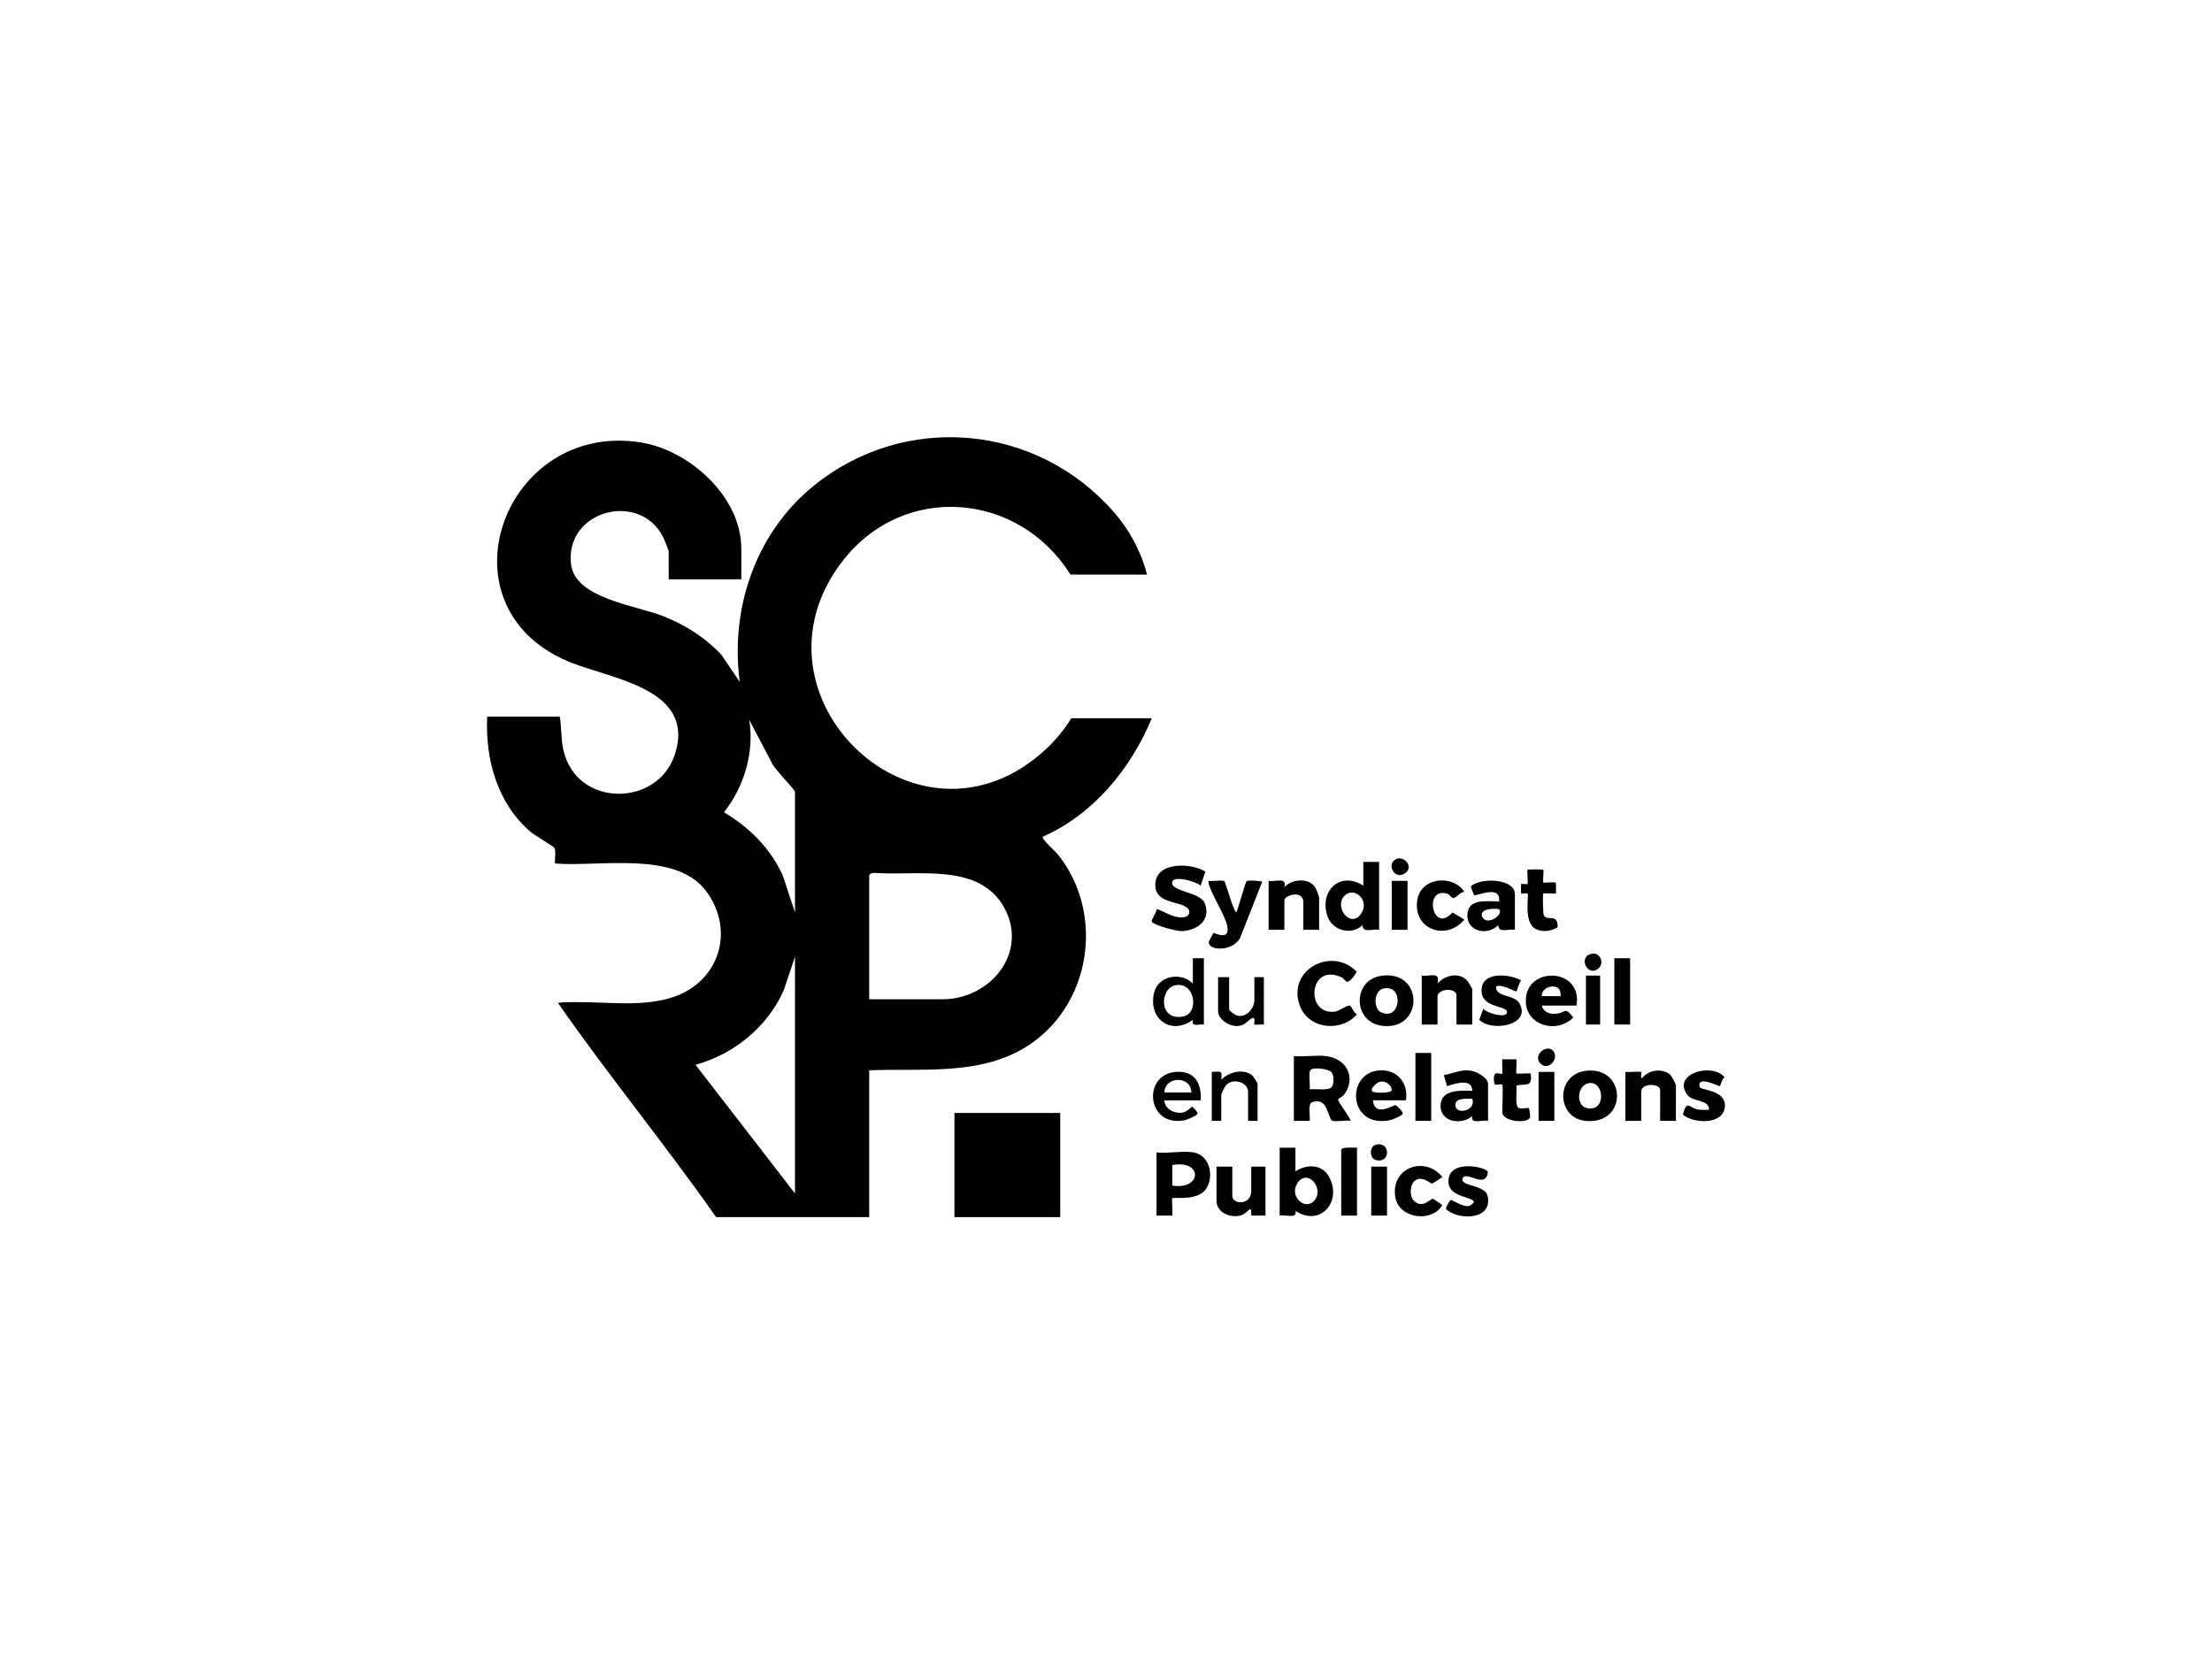 <svg width="2070" height="1550" viewBox="0 0 2070 1550" fill="none" xmlns="http://www.w3.org/2000/svg">
<path d="M1073.41 537.827H1001.76C953.141 460.175 845.471 451.265 788.342 525.326C691.205 651.254 859.477 812.218 978.877 701.126C987.578 693.028 996.369 682.433 1002.5 672.297H1077.84C1058.21 719.553 1023.3 762.199 975.907 783.138C974.386 785.221 987.578 796.777 989.794 799.525C1035.03 855.766 1020.8 943.555 958.637 980.837C915.336 1006.81 861.899 999.884 813.398 1001.8V1139.23H670.094C622.715 1071.49 569.589 1006.93 522.343 939.018C522.343 937.422 551.063 938.117 554.18 938.206C578.586 938.885 602.682 941.161 626.896 934.216C671.882 921.301 689.004 872.404 660.979 834.339C632.658 795.875 560.814 811.612 519.403 808.229C518.783 804.224 520.689 796.673 518.694 793.422C518 792.284 500.272 781.808 496.549 778.616C465.332 751.944 454.089 710.879 455.877 670.789H523.836C525.682 681.429 524.796 691.477 527.233 702.116C539.584 756.17 615.136 755.461 631.358 706.667C652.336 643.541 569.767 635.487 530.838 618.731C408.528 566.096 471.951 394.005 599.521 414.086C645.141 421.268 693.732 464.978 693.732 513.431V542.246H625.773V516.386C625.773 514.835 621.548 504.727 620.44 502.511C598.546 459.333 528.548 477.686 534.354 528.045C538.063 560.17 595.222 566.701 620.263 576.572C640.99 584.744 660.181 596.772 675.294 613.145L692.254 638.28C683.169 569.509 707.028 499.127 760.996 455.092C846.505 385.331 970.205 396.487 1042.43 479.4C1057.27 496.438 1067.64 515.854 1073.41 537.813V537.827ZM743.962 854.051V741.009C743.962 739.221 722.954 718.134 721.757 712.977L701.133 673.789C706.082 704.037 696.391 736.458 677.51 760.233C701.429 774.685 720.516 793.511 732.394 819.09L743.962 854.066V854.051ZM813.398 819.326V935.324H882.095C927.42 935.324 963.882 890.181 938.678 847.697C914.789 807.445 857.881 819.976 818.495 817.036C816.796 816.888 813.9 817.701 813.398 819.326ZM743.962 1117.08V895.427L733.414 926.99C718.034 961.346 686.995 986.629 650.874 996.663L743.962 1117.08Z" fill="black"/>
<path d="M992.155 1041.72H893.172V1139.24H992.155V1041.72Z" fill="black"/>
<path d="M1241.09 988.517C1259.88 990.837 1269.59 1008.41 1257.87 1024.52C1256.47 1026.45 1252.48 1028.08 1252.19 1029.26C1251.82 1030.8 1263.12 1045.66 1263.99 1049.09C1260.24 1048.32 1248.83 1050.33 1246.5 1048.87C1242.49 1046.36 1242.92 1026.58 1228 1031.59C1223.51 1033.1 1226.32 1044.92 1225.59 1049.12H1210.8V988.517C1220.41 989.359 1231.74 987.365 1241.09 988.517ZM1245.91 1017.72C1248.55 1015.07 1248.76 1006.03 1245.61 1003.21C1242.46 1000.38 1228.44 998.536 1226.23 1001.73C1224.22 1004.6 1226.33 1015.44 1225.58 1019.57C1230.42 1018.97 1242.58 1021.07 1245.92 1017.73L1245.91 1017.72Z" fill="black"/>
<path d="M1290.58 806.766V870.306C1284.51 869.153 1275.11 873.867 1275.09 865.873C1265.26 875.714 1247.34 871.237 1242.6 858.455C1233.88 834.93 1253.19 814.642 1275.81 828.931V806.766H1290.58ZM1258.45 838.181C1247.81 848.17 1263.4 869.597 1273.55 855.5C1282.5 843.058 1267.64 829.552 1258.45 838.181Z" fill="black"/>
<path d="M1212.28 1074.23V1096.39C1223.2 1089.24 1237.66 1089.55 1244.13 1102.21C1256.04 1125.49 1234.83 1148.6 1212.3 1133.32C1214.25 1141.3 1202.93 1136.61 1197.51 1137.77V1074.23H1212.28ZM1229.64 1124.08C1239.94 1113.02 1224.07 1093.54 1214.54 1106.77C1205.6 1119.16 1220.88 1133.51 1229.64 1124.08Z" fill="black"/>
<path d="M1127.97 815.763L1123.62 828.944C1120 825.383 1098.91 819.133 1097.06 825.294C1094.28 834.56 1122.8 834.515 1127.3 845.228C1134.05 861.291 1119.71 871.487 1105.17 871.487C1100.47 871.487 1080.31 866.167 1077.93 862.798C1076.79 861.187 1082.57 853.947 1082.35 851.169C1084.37 849.721 1099.03 861.291 1109.31 858.188C1113.59 856.902 1114.23 852.247 1110.77 849.543C1102.29 842.908 1080.15 845.775 1081.15 827.112C1082.26 806.306 1114.67 807.577 1127.97 815.763Z" fill="black"/>
<path d="M1116.99 1078.66C1131.81 1081.3 1136.09 1099.85 1129.36 1111.71C1121.98 1124.7 1098.29 1120.26 1097.05 1121.51C1096.44 1122.12 1097.51 1135.14 1097.06 1137.78H1082.27V1078.66C1092.7 1079.96 1107.11 1076.9 1116.99 1078.66ZM1097.05 1109.69C1124.88 1114.09 1125.83 1085.31 1097.05 1090.47V1109.69Z" fill="black"/>
<path d="M1263.8 941.425C1264.22 941.676 1267.36 948.592 1269.87 949.36C1254.87 966.619 1224.2 963.309 1216.24 940.952C1204.33 907.468 1246.54 885.583 1269.51 909.448C1268.66 912.241 1263 919.407 1260.49 918.964C1259.16 918.728 1257.41 915.698 1255.63 914.856C1224.56 900.301 1220.85 951.03 1249.55 946.818C1253.94 946.183 1261.39 940.036 1263.78 941.425H1263.8Z" fill="black"/>
<path d="M1568.33 1049.11H1553.56V1020.29C1553.56 1013.8 1535.83 1013.57 1535.83 1021.77V1049.11H1521.05V1003.3C1523.54 1003.7 1535.33 1002.75 1535.84 1003.3C1536.48 1003.96 1534.76 1008.53 1536.57 1009.21C1542.64 1001.44 1555.73 999.292 1563.22 1006.21C1564.59 1007.48 1568.33 1014.63 1568.33 1015.87V1049.12V1049.11Z" fill="black"/>
<path d="M1145.6 824.704C1147.18 825.709 1153.32 850.785 1156.88 854.051C1158.91 850.416 1165.32 825.591 1166.68 824.704C1168.17 823.744 1178.61 824.364 1181.23 825.221L1160.35 878.226C1152.78 891.141 1130.33 889.87 1131.22 881.639C1131.26 881.166 1135.17 873.556 1135.55 873.276C1136.35 872.699 1151.15 881.477 1148.51 866.981C1146.78 857.523 1135.08 839.584 1131.69 828.989C1131.21 827.467 1130.73 826.152 1131.01 824.512C1134.26 825.192 1143.56 823.419 1145.58 824.704H1145.6Z" fill="black"/>
<path d="M1187.16 824.499C1194.39 825.593 1204.3 820.554 1201.95 830.41C1208.75 822.697 1224.7 821.293 1230.7 830.454C1231.59 831.799 1234.44 839.025 1234.44 840.015V870.307H1219.67V844.448C1219.67 832.789 1201.94 837.547 1201.94 842.97V870.307H1187.16V824.499Z" fill="black"/>
<path d="M1330.47 913.156C1339.13 914.19 1347.67 908.826 1345.26 920.544C1351.91 912.949 1364.94 909.624 1372.66 917.5C1373.59 918.446 1377.74 925.243 1377.74 925.716V958.964H1362.97V931.627C1362.97 924.342 1345.24 924.859 1345.24 933.104V958.964H1330.47V913.156Z" fill="black"/>
<path d="M1485.28 1002.13C1522.29 998.849 1523.43 1053.35 1483.36 1049.1C1456.13 1046.22 1455.37 1004.79 1485.28 1002.13ZM1486.69 1013.86C1474.29 1016.14 1473.91 1040.43 1490.72 1037.25C1502.7 1034.99 1499.89 1011.44 1486.69 1013.86Z" fill="black"/>
<path d="M1291.66 913.515C1332.41 906.717 1332.79 963.948 1294.46 960.283C1265.69 957.535 1265.46 917.889 1291.66 913.515ZM1294.6 925.277C1285.4 927.346 1285.07 944.118 1292.4 947.516C1311.12 956.205 1314.12 920.874 1294.6 925.277Z" fill="black"/>
<path d="M1392.52 1049.11C1387.12 1047.95 1375.79 1052.64 1377.74 1044.66C1367.88 1053.3 1348.07 1050.54 1348.07 1035.07C1348.07 1019.6 1366.51 1020.63 1377.75 1021.03C1377.68 1008.69 1361.77 1014.29 1354.13 1016.61L1351.16 1006.28C1360.21 1004.8 1367.07 1000.65 1376.66 1002.19C1381.84 1003.02 1392.52 1008.71 1392.52 1014.4V1049.12V1049.11ZM1377.75 1028.42C1372.71 1028.57 1362.46 1027.32 1361.94 1033.81C1361.13 1044.02 1381.87 1040.21 1377.75 1028.42Z" fill="black"/>
<path d="M1475.25 941.236H1442.75C1444.79 948.166 1451.5 949.836 1458.19 948.565C1465.22 947.235 1464.73 942.462 1472.27 952.318C1456.71 968.204 1427.28 959.884 1427.86 936.064C1428.64 903.584 1481.53 905.964 1475.25 941.236ZM1458.65 925.351C1453.8 920.607 1442.34 924.686 1442.77 932.37H1460.48C1460.55 930.271 1460.14 926.828 1458.65 925.351Z" fill="black"/>
<path d="M1417.64 870.303C1411.56 869.15 1402.17 873.864 1402.14 865.87C1392.06 876.258 1372.61 872.046 1373.17 856.235C1373.73 840.335 1391.77 843.926 1402.88 843.69C1404.46 827.273 1381.75 839.39 1379.4 837.675C1379.02 837.395 1376.88 831.144 1376.33 829.755C1384.71 821.273 1417.65 821.849 1417.65 837.055V870.303H1417.64ZM1402.86 851.093C1402.17 850.383 1384.75 849.349 1386.76 857.447C1390.81 867.879 1407.63 856.028 1402.86 851.093Z" fill="black"/>
<path d="M1153.19 1091.96V1119.29C1153.19 1127.63 1170.92 1128.32 1170.92 1114.86V1091.96H1184.21V1137.77H1170.9C1171.42 1125.53 1167.96 1135.87 1161.11 1137.65C1151.09 1140.25 1138.41 1135.03 1138.41 1123.73V1091.96H1153.19Z" fill="black"/>
<path d="M1126.6 896.902V958.965C1121.15 958.344 1114.69 961.728 1116.24 954.517C1095.93 969.56 1074.26 953.645 1079.96 929.308C1083.77 913.024 1105.38 909.507 1116.26 920.545V896.902H1126.6ZM1099.59 922.304C1084.88 925.54 1084.33 956.601 1107.81 951.251C1122.34 947.941 1118.4 918.166 1099.59 922.304Z" fill="black"/>
<path d="M1315.69 1029.89H1284.67C1286.78 1046.3 1303.4 1034.08 1305.89 1034.49C1307.14 1034.71 1313.14 1040.73 1312.74 1042.41C1312.33 1044.18 1303.17 1048 1301.01 1048.44C1260.68 1056.88 1258.95 1001.82 1292.8 1001.82C1308.65 1001.82 1318.09 1014.63 1315.69 1029.88V1029.89ZM1291.67 1012.4C1288.51 1012.96 1281.01 1019.77 1284.63 1021.81C1287.14 1023.23 1302.1 1023.36 1302.32 1020.32C1302.68 1015.72 1296.59 1011.51 1291.67 1012.4Z" fill="black"/>
<path d="M1609.67 1016.6C1608.74 1017.29 1588.06 1005.82 1590.47 1017.32C1591.18 1020.67 1615.95 1019.82 1614.08 1036.4C1612.2 1052.98 1584.77 1051.84 1574.87 1043.24C1578.58 1028.88 1580.73 1036.9 1588.59 1038.42C1592.14 1039.1 1595.77 1038.73 1599.33 1038.76C1599.57 1028.76 1584.09 1031.82 1578.83 1024.56C1564.66 1005.01 1602.21 994.046 1613.99 1008.47C1611.33 1009.52 1610.01 1016.33 1609.64 1016.6H1609.67Z" fill="black"/>
<path d="M1368.96 1102.4C1365.43 1107.84 1379.42 1109.81 1382.73 1111.36C1388.39 1114 1392.11 1115.22 1392.61 1122.28C1394.02 1142.42 1364.34 1141.76 1353.3 1131.9C1352.59 1130.39 1356.7 1123.21 1357.79 1123.12C1359.17 1123.02 1369.24 1130.3 1375.21 1128.68C1376.26 1128.4 1379.2 1125.69 1379.21 1125.21C1379.24 1120.15 1356.79 1120.85 1355.56 1107.47C1353.39 1083.77 1392.04 1092.27 1392.38 1097.1C1390.2 1113.27 1373.08 1096.09 1368.99 1102.4H1368.96Z" fill="black"/>
<path d="M1423.54 917.621C1421.8 919.217 1419.52 927.596 1419.08 927.935C1418.3 928.556 1404.62 920.222 1399.9 923.502C1400.01 933.994 1416.86 930.374 1421.89 939.181C1433.41 959.381 1396.26 966.355 1384.29 954.563L1388.1 944.19C1391.11 948.224 1409.05 953.455 1410.23 947.855C1411.8 940.466 1383.48 944.545 1386.7 924.315C1389.12 909.036 1413.48 911.977 1423.54 917.606V917.621Z" fill="black"/>
<path d="M1370.36 834.812C1366.83 834.546 1362.72 840.235 1360.49 840.575C1358.11 840.93 1356.81 837.324 1354.57 836.615C1331.7 829.418 1340.46 875.197 1359.27 854.051L1370.35 860.701C1353.77 881.019 1321.54 870.276 1326.41 841.846C1329.99 821.055 1359.87 818.232 1370.38 834.827L1370.36 834.812Z" fill="black"/>
<path d="M1323.46 1105.64C1319.5 1109.35 1318.83 1119.5 1323.01 1123.79C1331.15 1132.12 1338.91 1121.56 1340.87 1122.09C1341.98 1122.38 1349.56 1127.61 1349.6 1128.15C1339.78 1144.71 1308.98 1140.62 1305.71 1120.43C1301.24 1092.77 1333.41 1081.44 1349.65 1101.58C1349.65 1102.15 1340.64 1107.81 1340.08 1107.81C1338.49 1107.81 1330.1 1099.44 1323.47 1105.67L1323.46 1105.64Z" fill="black"/>
<path d="M1123.65 1029.9H1089.67C1089.74 1037.93 1098.93 1042.5 1106.26 1041.44C1111.04 1040.73 1114.96 1035.88 1115.5 1035.87C1115.95 1035.87 1121.09 1040.7 1120.68 1042.43C1120.26 1044.16 1111.1 1048 1108.95 1048.46C1071.88 1056.21 1068.16 1002.29 1103.72 1003.21C1119.48 1003.61 1124.43 1015.62 1123.63 1029.91L1123.65 1029.9ZM1114.78 1022.51C1114.74 1006.65 1090.08 1007.07 1089.67 1022.51H1114.78Z" fill="black"/>
<path d="M1444.25 814.138C1444.87 814.759 1443.6 825.339 1444.23 825.974C1445.09 826.831 1455.77 824.644 1456.08 826.816V836.318C1453.88 836.702 1444.76 835.771 1444.23 836.303C1443.54 836.998 1443.97 854.021 1444.54 855.956C1446.76 863.404 1458.06 853.681 1457.65 867.911C1451.5 871.59 1443.51 872.891 1436.98 869.433C1425.34 863.256 1431.08 837.81 1429.49 836.303C1428.94 835.801 1424.08 836.835 1423.55 836.318C1423.22 836.008 1423.22 827.747 1423.55 827.437C1424.08 826.935 1428.94 827.969 1429.49 827.452C1430.11 826.861 1428.82 814.773 1429.47 814.138C1429.99 813.621 1443.74 813.621 1444.26 814.138H1444.25Z" fill="black"/>
<path d="M1405.82 1015.12C1405.08 1014.39 1398.71 1016.34 1398.4 1014.28C1396.14 999.028 1403.76 1006.77 1405.82 1004.79C1406.35 1004.27 1405.42 993.811 1405.8 991.477H1419.11C1419.51 993.826 1418.54 1004.23 1419.1 1004.79C1419.66 1005.35 1430.06 1004.37 1432.41 1004.79C1434.11 1017.87 1428.74 1014.19 1419.08 1015.99C1419.81 1020.98 1417.65 1032.55 1420.43 1036.44C1422.1 1038.79 1429.75 1036.28 1430.86 1037.39C1431.17 1037.7 1432.26 1045.35 1431.79 1046.18C1428.27 1052.13 1405.83 1049.64 1405.83 1040.99C1405.83 1037.36 1406.76 1016.03 1405.83 1015.13L1405.82 1015.12Z" fill="black"/>
<path d="M1150.23 914.636V944.928C1150.23 945.918 1155.26 949.642 1156.84 950.248C1165.61 953.602 1173.87 944.116 1173.87 936.062V914.636H1182.73V958.966C1180.92 958.656 1174.28 959.424 1173.86 958.966C1173.19 958.287 1175.48 951.401 1171.67 953.056C1167.86 954.711 1165.64 959.868 1158.18 960.37C1150.72 960.873 1139.89 954.341 1139.89 946.391V914.621H1150.23V914.636Z" fill="black"/>
<path d="M1133.98 1003.3C1142.45 1003.18 1143.85 1001.29 1142.86 1010.69C1149.76 1003.24 1164.37 999.647 1172.32 1007.06C1173.21 1007.89 1176.83 1013.95 1176.83 1014.38V1049.11H1167.96V1021.77C1167.96 1013.09 1153.8 1008.5 1147.24 1015.81C1146.28 1016.88 1142.85 1023.93 1142.85 1024.72V1049.11H1133.98V1003.3Z" fill="black"/>
<path d="M1339.34 985.562H1324.56V1049.1H1339.34V985.562Z" fill="black"/>
<path d="M1269.9 1074.23V1137.77H1255.12V1076.44C1255.12 1073.21 1267.14 1074.33 1269.9 1074.23Z" fill="black"/>
<path d="M1525.48 896.902H1510.71V958.965H1525.48V896.902Z" fill="black"/>
<path d="M1454.57 1003.3H1439.8V1049.11H1454.57V1003.3Z" fill="black"/>
<path d="M1297.97 1091.96H1283.2V1137.77H1297.97V1091.96Z" fill="black"/>
<path d="M1317.17 824.496H1302.4V870.304H1317.17V824.496Z" fill="black"/>
<path d="M1497.41 913.156H1484.12V958.964H1497.41V913.156Z" fill="black"/>
<path d="M1489.64 892.69C1497.21 891.213 1501.82 901.216 1495.86 906.433C1485.82 915.24 1476.13 895.335 1489.64 892.69Z" fill="black"/>
<path d="M1304.25 805.645C1311.58 798.36 1324.28 810.625 1315.08 817.215C1305.87 823.82 1298.52 811.349 1304.25 805.645Z" fill="black"/>
<path d="M1452.73 982.95C1460.26 989.659 1449.24 1003.21 1441.63 995.54C1434.02 987.871 1446.74 977.615 1452.73 982.95Z" fill="black"/>
<path d="M1287.18 1071.57C1300.8 1067.47 1301.96 1088.31 1288.42 1086.05C1281.23 1084.84 1281.3 1073.34 1287.18 1071.57Z" fill="black"/>
</svg>
